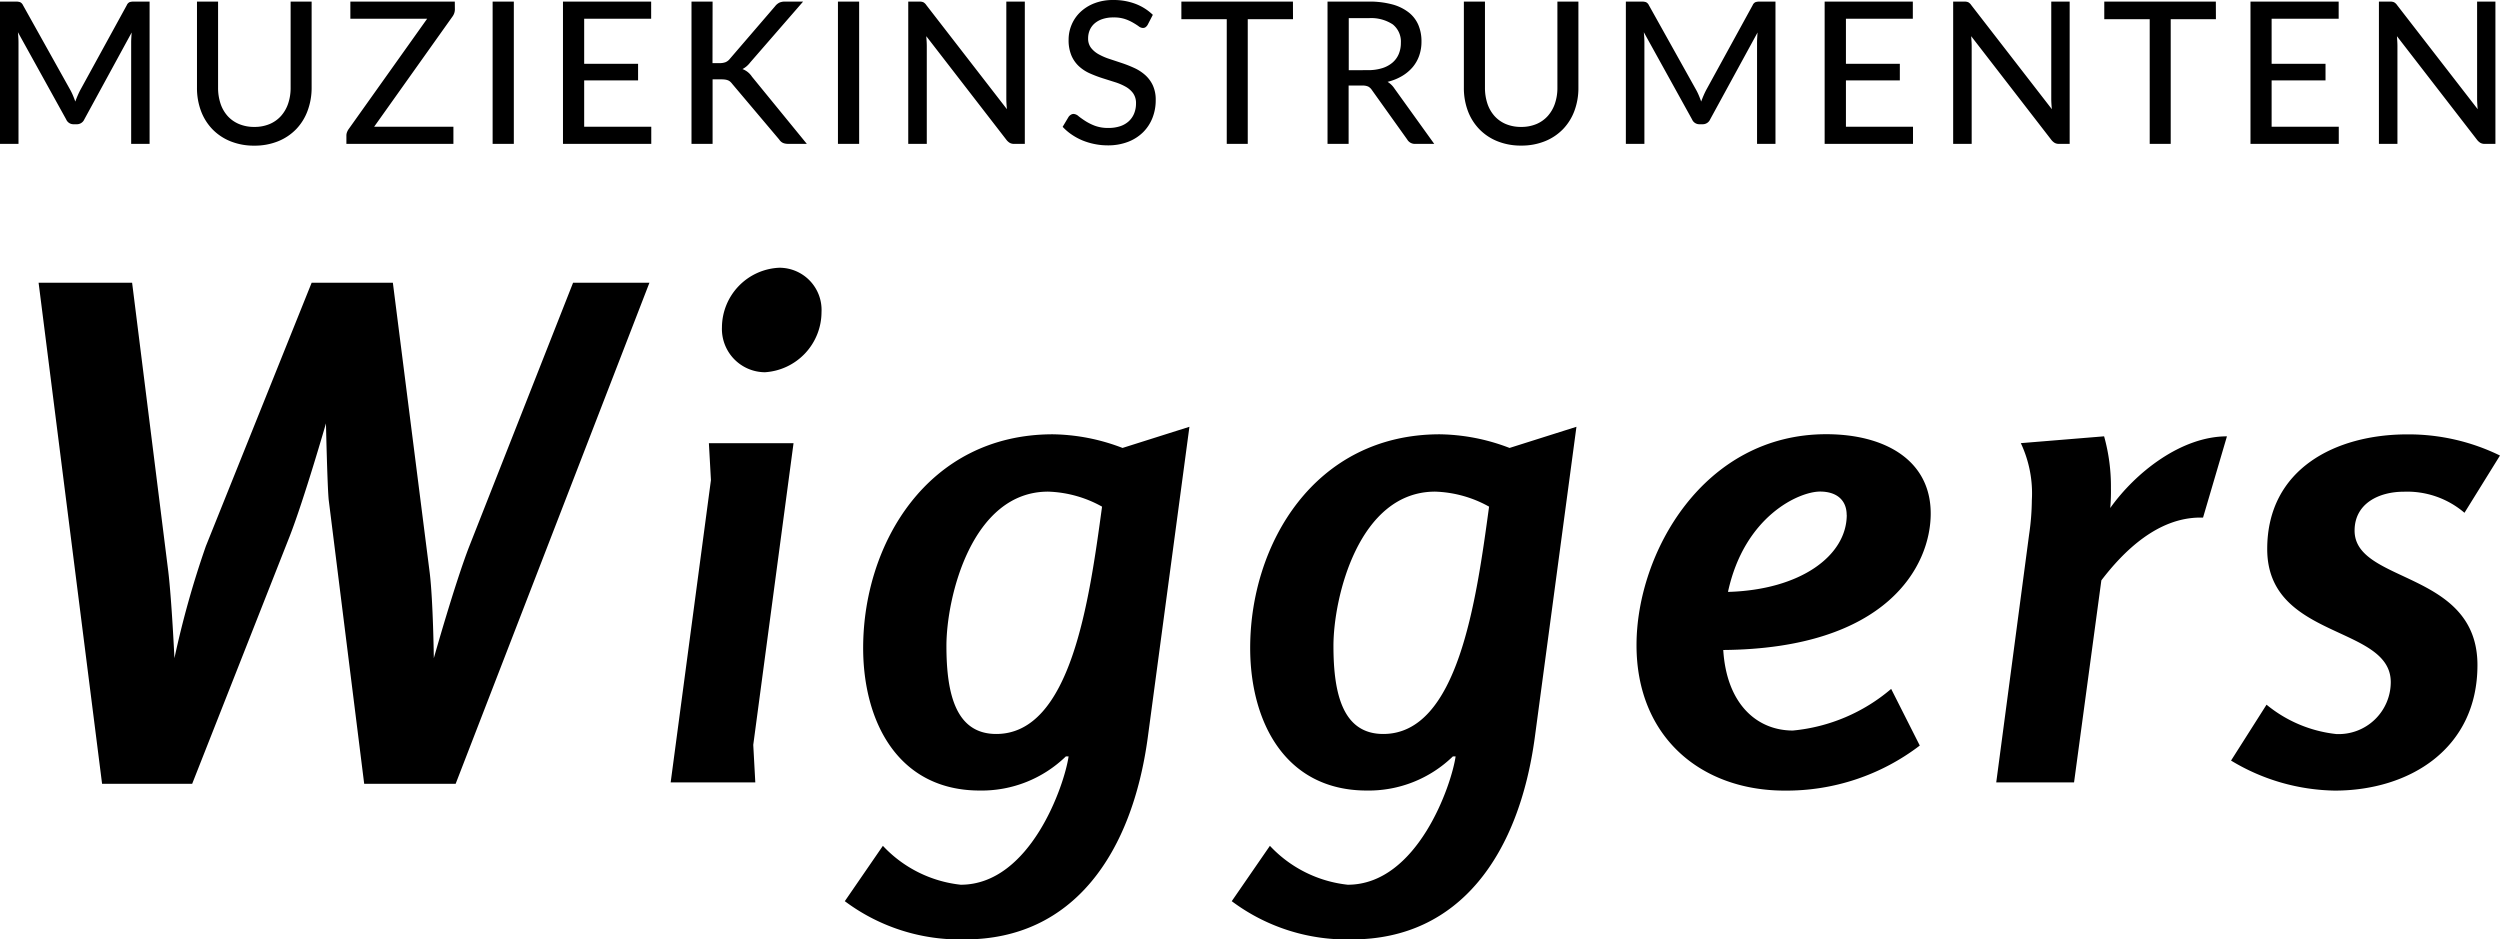 <svg xmlns="http://www.w3.org/2000/svg" viewBox="0 0 113.54 42.664"><g fill="#000" data-name="Group 5384"><path d="m20.694 35.596 8.8-22.754h-3.468l-4.712 11.966c-.651 1.674-1.612 5.084-1.612 5.084s-.031-2.6-.186-3.875l-1.674-13.175h-3.689L9.348 24.808a42.517 42.517 0 0 0-1.426 5.084s-.124-2.635-.279-3.937L6 12.842H1.753l2.883 22.754h4.092l4.433-11.253c.651-1.674 1.643-5.115 1.643-5.115s.062 2.852.124 3.472l1.612 12.896ZM37.31 14.175a1.915 1.915 0 0 0-1.922-2.015 2.723 2.723 0 0 0-2.6 2.7 1.966 1.966 0 0 0 1.953 2.046 2.745 2.745 0 0 0 2.569-2.731Zm-3.1 19.654 1.829-13.7h-3.844l.093 1.674-1.829 13.731h3.844Zm17.918-.341 1.891-14.105-3.038.961a9.108 9.108 0 0 0-3.162-.62c-5.7 0-8.618 4.991-8.618 9.7 0 3.348 1.581 6.479 5.3 6.479a5.488 5.488 0 0 0 3.906-1.55h.124c-.186 1.3-1.736 5.828-4.9 5.828a5.672 5.672 0 0 1-3.534-1.767l-1.729 2.514a8.717 8.717 0 0 0 5.452 1.736c4.929 0 7.595-3.906 8.308-9.176ZM50.051 23.01c-.589 4.34-1.426 10.324-4.805 10.324-1.829 0-2.263-1.8-2.263-4s1.147-7.006 4.619-7.006a5.35 5.35 0 0 1 2.449.682Zm19.654 10.478 1.891-14.105-3.038.961a9.108 9.108 0 0 0-3.162-.62c-5.7 0-8.618 4.991-8.618 9.7 0 3.348 1.581 6.479 5.3 6.479a5.488 5.488 0 0 0 3.906-1.55h.124c-.186 1.3-1.736 5.828-4.9 5.828a5.672 5.672 0 0 1-3.534-1.767l-1.733 2.514a8.717 8.717 0 0 0 5.456 1.736c4.929 0 7.595-3.906 8.308-9.176ZM67.628 23.01c-.589 4.34-1.426 10.324-4.805 10.324-1.829 0-2.263-1.8-2.263-4s1.147-7.006 4.619-7.006a5.35 5.35 0 0 1 2.449.682Zm20.057.31c0-2.418-2.077-3.6-4.743-3.6-5.58 0-8.618 5.394-8.618 9.579s2.944 6.607 6.727 6.607a9.965 9.965 0 0 0 6.138-2.046l-1.3-2.573a8.037 8.037 0 0 1-4.464 1.891c-1.612 0-3.007-1.178-3.162-3.658 7.438-.062 9.422-3.813 9.422-6.2Zm-3.813.062c0 1.86-2.108 3.41-5.394 3.5.744-3.441 3.224-4.557 4.185-4.557.805.003 1.205.437 1.205 1.057Zm16.182.124 1.085-3.689c-2.077 0-4.154 1.643-5.3 3.255a8.417 8.417 0 0 0 .031-.9 8.473 8.473 0 0 0-.31-2.356l-3.782.31a5.362 5.362 0 0 1 .5 2.6 11.218 11.218 0 0 1-.124 1.55l-1.493 11.258h3.534l1.24-9.176c.992-1.3 2.542-2.852 4.5-2.852Zm11.873-.217 1.612-2.6a9.44 9.44 0 0 0-4.216-.961c-3.224 0-6.355 1.55-6.355 5.208 0 4.123 5.611 3.441 5.611 6.045a2.364 2.364 0 0 1-2.48 2.356 6 6 0 0 1-3.162-1.333l-1.612 2.538a9.352 9.352 0 0 0 4.712 1.364c3.379 0 6.479-1.891 6.479-5.7 0-4.309-5.58-3.689-5.58-6.107 0-1.24 1.116-1.767 2.232-1.767a4 4 0 0 1 2.759.957Z" data-name="Path 5661"/><path d="M6.794.072v6.462h-.837v-4.6q0-.1.007-.22t.016-.238L3.829 5.422a.367.367 0 0 1-.347.221h-.135a.358.358 0 0 1-.342-.221L.813 1.462a4.449 4.449 0 0 1 .027.472v4.6h-.841V.072H.71a.609.609 0 0 1 .2.025.279.279 0 0 1 .133.137l2.16 3.87a2.7 2.7 0 0 1 .117.247q.054.131.1.261a4.329 4.329 0 0 1 .221-.513L5.759.234a.262.262 0 0 1 .128-.137.609.609 0 0 1 .2-.025Zm4.757 5.692a1.751 1.751 0 0 0 .693-.13 1.445 1.445 0 0 0 .518-.367 1.628 1.628 0 0 0 .324-.562 2.2 2.2 0 0 0 .113-.722V.072h.954v3.911a2.971 2.971 0 0 1-.185 1.051 2.4 2.4 0 0 1-.517.832 2.37 2.37 0 0 1-.819.549 2.829 2.829 0 0 1-1.084.2 2.829 2.829 0 0 1-1.085-.2 2.37 2.37 0 0 1-.819-.549 2.4 2.4 0 0 1-.518-.832 2.971 2.971 0 0 1-.18-1.048V.072h.958v3.906a2.266 2.266 0 0 0 .11.724 1.6 1.6 0 0 0 .322.565 1.445 1.445 0 0 0 .522.367 1.751 1.751 0 0 0 .693.13ZM20.659.427a.552.552 0 0 1-.1.311l-3.567 5.018h3.6v.778h-4.86v-.378a.415.415 0 0 1 .025-.144.663.663 0 0 1 .065-.131L19.4.85h-3.488V.072h4.743Zm2.677 6.107h-.963V.072h.963Zm6.242-.778v.778h-4.01V.072h4.005V.85h-3.042v2.048h2.448v.752h-2.448v2.106Zm2.781-2.889h.315a.75.75 0 0 0 .277-.043.485.485 0 0 0 .191-.146l2.056-2.39a.583.583 0 0 1 .2-.169.617.617 0 0 1 .257-.047h.819L34.08 2.826a1.152 1.152 0 0 1-.178.189 1.07 1.07 0 0 1-.182.122.889.889 0 0 1 .432.347l2.491 3.05h-.833a.776.776 0 0 1-.155-.014.43.43 0 0 1-.112-.038.384.384 0 0 1-.085-.061.444.444 0 0 1-.07-.085l-2.128-2.52a.739.739 0 0 0-.09-.1.367.367 0 0 0-.1-.065.553.553 0 0 0-.135-.036 1.254 1.254 0 0 0-.18-.011h-.392v2.93h-.958V.072h.958Zm6.66 3.667h-.963V.072h.963ZM46.543.072v6.462h-.486a.387.387 0 0 1-.189-.041.553.553 0 0 1-.151-.13l-3.649-4.72.016.238q.007.116.007.221v4.432h-.842V.072h.495a.469.469 0 0 1 .189.029.412.412 0 0 1 .139.133l3.658 4.725q-.013-.131-.02-.254t-.007-.232v-4.4Zm5.58 1.053a.366.366 0 0 1-.095.109.209.209 0 0 1-.126.036.33.33 0 0 1-.185-.074q-.1-.074-.259-.166a2 2 0 0 0-.371-.167 1.6 1.6 0 0 0-.519-.071 1.515 1.515 0 0 0-.5.074 1.047 1.047 0 0 0-.358.2.846.846 0 0 0-.218.3.944.944 0 0 0-.074.376.684.684 0 0 0 .133.432 1.143 1.143 0 0 0 .349.293 2.741 2.741 0 0 0 .49.211l.563.187a5.694 5.694 0 0 1 .563.223 1.982 1.982 0 0 1 .49.317 1.46 1.46 0 0 1 .349.468 1.558 1.558 0 0 1 .133.677 2.177 2.177 0 0 1-.146.8 1.883 1.883 0 0 1-.425.653 1.976 1.976 0 0 1-.686.439 2.517 2.517 0 0 1-.925.16 2.958 2.958 0 0 1-.6-.061 2.972 2.972 0 0 1-.553-.167 2.782 2.782 0 0 1-.485-.265 2.411 2.411 0 0 1-.407-.349l.274-.459a.368.368 0 0 1 .1-.09.233.233 0 0 1 .128-.036.371.371 0 0 1 .218.1q.124.1.306.218a2.366 2.366 0 0 0 .436.218 1.71 1.71 0 0 0 .619.1 1.661 1.661 0 0 0 .526-.077 1.088 1.088 0 0 0 .394-.225.979.979 0 0 0 .245-.353 1.191 1.191 0 0 0 .086-.459.77.77 0 0 0-.132-.463 1.064 1.064 0 0 0-.346-.3 2.538 2.538 0 0 0-.49-.207l-.562-.178a5.637 5.637 0 0 1-.564-.215 1.825 1.825 0 0 1-.49-.317 1.435 1.435 0 0 1-.347-.49 1.794 1.794 0 0 1-.13-.727 1.727 1.727 0 0 1 .136-.675 1.7 1.7 0 0 1 .394-.574 1.937 1.937 0 0 1 .637-.4A2.318 2.318 0 0 1 50.563 0a2.8 2.8 0 0 1 1 .173 2.322 2.322 0 0 1 .794.5Zm6.6-.252h-2.055v5.661h-.954V.873h-2.061v-.8h5.067Zm3.4 2.313a2.135 2.135 0 0 0 .65-.09 1.32 1.32 0 0 0 .47-.254 1.044 1.044 0 0 0 .284-.392 1.294 1.294 0 0 0 .095-.5 1 1 0 0 0-.367-.841 1.783 1.783 0 0 0-1.1-.284h-.9v2.363Zm3.014 3.348h-.855a.4.4 0 0 1-.373-.2l-1.6-2.241a.476.476 0 0 0-.167-.16.6.6 0 0 0-.27-.047h-.623v2.648h-.958V.072h1.863A3.982 3.982 0 0 1 63.232.2a2.094 2.094 0 0 1 .747.365 1.449 1.449 0 0 1 .437.569 1.89 1.89 0 0 1 .142.747 1.915 1.915 0 0 1-.1.635 1.664 1.664 0 0 1-.3.533 1.914 1.914 0 0 1-.488.407 2.394 2.394 0 0 1-.652.261.989.989 0 0 1 .31.3Zm3.947-.77a1.751 1.751 0 0 0 .693-.13 1.445 1.445 0 0 0 .517-.367 1.627 1.627 0 0 0 .324-.562 2.2 2.2 0 0 0 .113-.722V.072h.954v3.911a2.971 2.971 0 0 1-.18 1.048 2.4 2.4 0 0 1-.517.832 2.37 2.37 0 0 1-.819.549 2.829 2.829 0 0 1-1.085.2 2.829 2.829 0 0 1-1.084-.2 2.37 2.37 0 0 1-.819-.549 2.4 2.4 0 0 1-.518-.829 2.971 2.971 0 0 1-.18-1.048V.072h.958v3.906a2.266 2.266 0 0 0 .11.724 1.6 1.6 0 0 0 .322.565 1.445 1.445 0 0 0 .517.367 1.751 1.751 0 0 0 .694.13ZM80.635.072v6.462h-.837v-4.6q0-.1.007-.22t.016-.238l-2.153 3.946a.367.367 0 0 1-.347.221h-.133a.358.358 0 0 1-.342-.221l-2.191-3.96a4.449 4.449 0 0 1 .027.472v4.6h-.842V.072h.711a.609.609 0 0 1 .2.025.279.279 0 0 1 .133.137l2.16 3.87a2.7 2.7 0 0 1 .117.247q.054.131.1.261a4.329 4.329 0 0 1 .221-.513L79.6.234a.262.262 0 0 1 .128-.137.609.609 0 0 1 .2-.025Zm6.246 5.684v.778h-4.013V.072h4.005V.85h-3.038v2.048h2.448v.752h-2.448v2.106ZM93.996.073v6.461h-.486a.387.387 0 0 1-.187-.041.553.553 0 0 1-.151-.13l-3.649-4.72.016.238q.007.116.007.221v4.432h-.841V.072h.495a.469.469 0 0 1 .189.029.412.412 0 0 1 .139.133l3.659 4.725q-.013-.131-.02-.254t-.007-.232v-4.4Zm6.642.8h-2.053v5.661h-.954V.873h-2.063v-.8h5.067Zm5.58 4.883v.778h-4.01V.072h4.005V.85h-3.045v2.048h2.448v.752h-2.448v2.106Zm7.114-5.683v6.461h-.486a.387.387 0 0 1-.187-.041.553.553 0 0 1-.151-.13l-3.649-4.72.016.238q.007.116.007.221v4.432h-.841V.072h.495a.469.469 0 0 1 .189.029.412.412 0 0 1 .143.133l3.659 4.725q-.013-.131-.02-.254t-.007-.232v-4.4Z" data-name="Path 5662"/></g></svg>